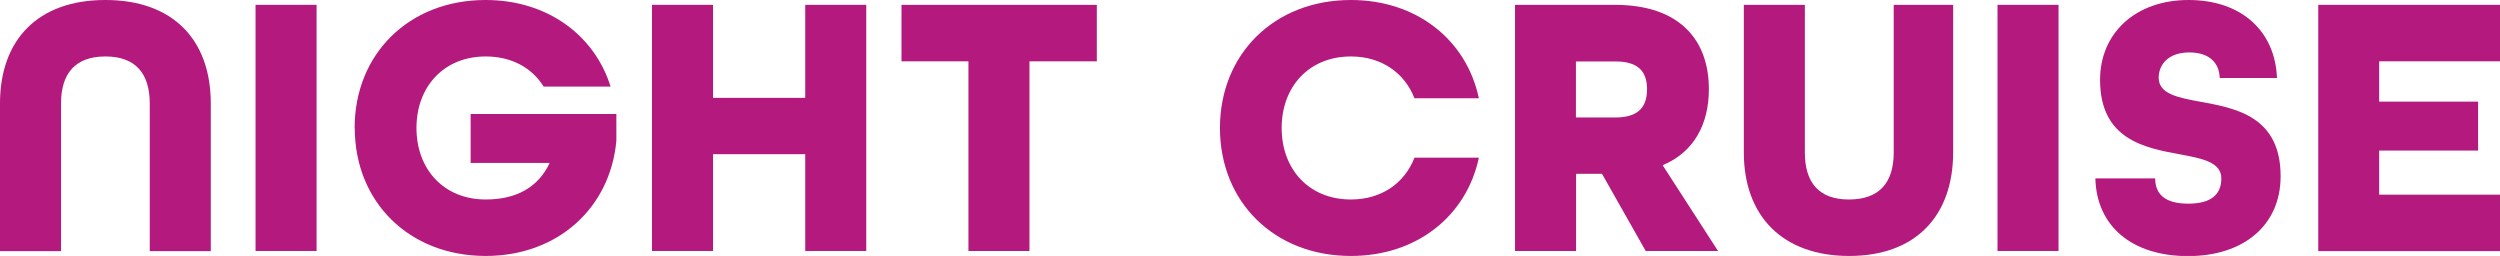 <?xml version="1.0" encoding="UTF-8"?>
<svg id="_レイヤー_2" data-name="レイヤー 2" xmlns="http://www.w3.org/2000/svg" viewBox="0 0 185.97 19.04">
  <defs>
    <style>
      .cls-1 {
        fill: #b4197d;
      }
    </style>
  </defs>
  <g id="_スマホベース" data-name="スマホベース">
    <g>
      <path class="cls-1" d="M0,7.7C0,2.97,2.8,0,7.84,0s7.84,2.97,7.84,7.7v10.98h-4.54V7.7c0-2.24-1.06-3.5-3.3-3.5s-3.3,1.26-3.3,3.5v10.98H0V7.7Z"/>
      <path class="cls-1" d="M19.01.36h4.54v18.31h-4.54V.36Z"/>
      <path class="cls-1" d="M26.38,9.52c0-5.49,4.03-9.52,9.74-9.52,4.56,0,8.09,2.58,9.3,6.44h-4.98c-.87-1.4-2.38-2.24-4.31-2.24-3.11,0-5.15,2.24-5.15,5.32s2.04,5.32,5.15,5.32c2.3,0,3.92-.92,4.76-2.72h-5.88v-3.64h10.84v1.99c-.45,4.98-4.34,8.57-9.72,8.57-5.71,0-9.74-4.03-9.74-9.52Z"/>
      <path class="cls-1" d="M48.5.36h4.54v6.92h6.86V.36h4.54v18.31h-4.54v-7.2h-6.86v7.2h-4.54V.36Z"/>
      <path class="cls-1" d="M72.04,4.56h-4.98V.36h14.53v4.2h-5.01v14.11h-4.54V4.56Z"/>
      <path class="cls-1" d="M90.75,9.52c0-5.49,4.03-9.52,9.74-9.52,4.9,0,8.6,2.97,9.52,7.31h-4.79c-.73-1.88-2.44-3.11-4.73-3.11-3.11,0-5.15,2.24-5.15,5.32s2.04,5.32,5.15,5.32c2.3,0,4-1.23,4.73-3.11h4.79c-.92,4.34-4.62,7.31-9.52,7.31-5.71,0-9.74-4.03-9.74-9.52Z"/>
      <path class="cls-1" d="M112.7.36h7.42c4.84,0,7,2.63,7,6.27,0,2.58-1.09,4.68-3.44,5.66l4.12,6.38h-5.38l-3.25-5.74h-1.93v5.74h-4.54V.36ZM120.17,8.74c1.82,0,2.35-.9,2.35-2.1s-.53-2.07-2.35-2.07h-2.94v4.17h2.94Z"/>
      <path class="cls-1" d="M129.72,11.34V.36h4.54v10.98c0,2.24,1.04,3.5,3.28,3.5s3.33-1.23,3.33-3.5V.36h4.42v10.98c0,4.7-2.77,7.7-7.73,7.7s-7.84-2.97-7.84-7.7Z"/>
      <path class="cls-1" d="M148.59.36h4.54v18.31h-4.54V.36Z"/>
      <path class="cls-1" d="M155.9,13.27h4.42c0,1.15.7,1.88,2.46,1.88s2.46-.73,2.46-1.88c0-1.2-1.4-1.48-3.08-1.79-2.6-.48-5.94-1.09-5.94-5.54,0-3.47,2.63-5.94,6.58-5.94s6.44,2.32,6.58,5.8h-4.26c-.03-1.06-.7-1.9-2.27-1.9s-2.27.92-2.27,1.88c0,1.2,1.4,1.48,3.11,1.79,2.63.48,5.96,1.09,5.96,5.54,0,3.64-2.74,5.94-6.89,5.94s-6.8-2.21-6.89-5.77Z"/>
      <path class="cls-1" d="M172.45.36h13.52v4.2h-8.99v3h7.36v3.64h-7.36v3.28h8.99v4.2h-13.52V.36Z"/>
    </g>
  </g>
</svg>